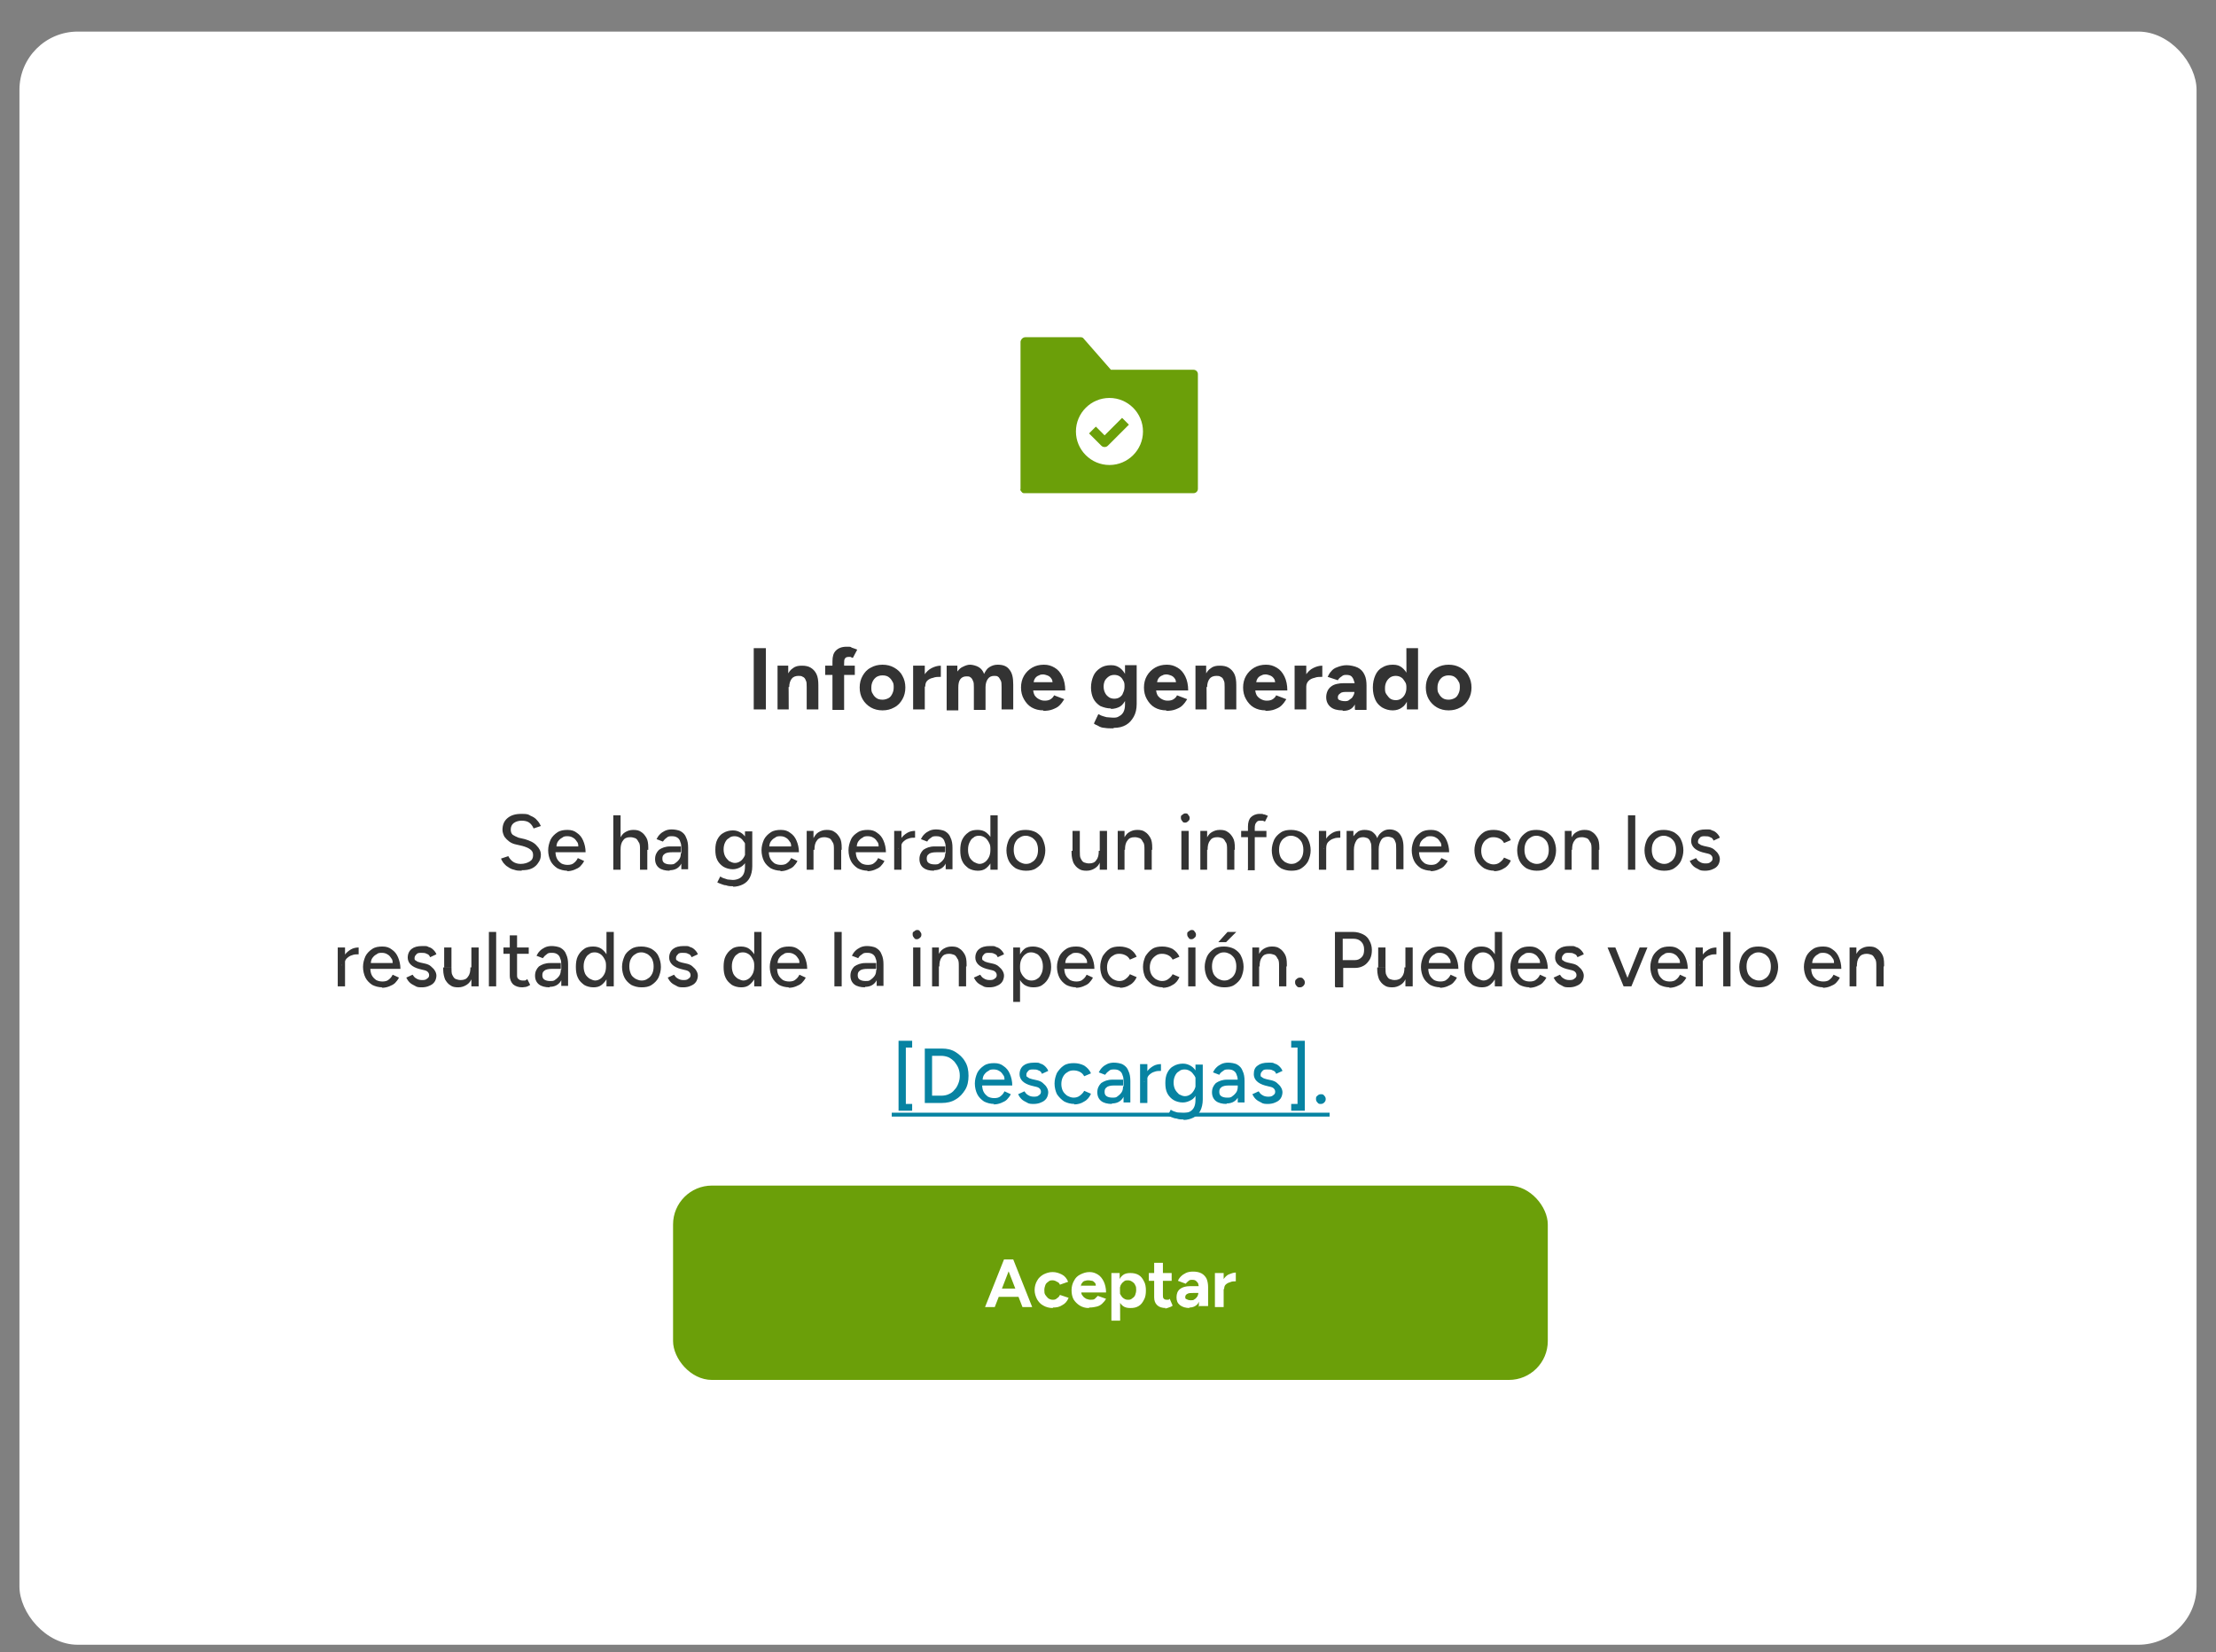 <svg xmlns="http://www.w3.org/2000/svg" id="Capa_1" viewBox="0 0 456 340"><rect x="0" y="0" width="456" height="340" fill="#808080" stroke="none"/><defs><style>      .st0 {        fill: #fff;      }      .st1 {        fill: #333;      }      .st2 {        fill: #6b9f09;      }      .st3 {        fill: #0783a2;      }    </style></defs><rect class="st0" x="4" y="6.5" width="448" height="332" rx="12" ry="12"></rect><path class="st2" d="M245.7,101.5h-34.9c-.2,0-.4,0-.6-.3-.2-.2-.3-.4-.2-.6v-30.3c.1-.5.5-.9,1-.9h11.4c.2,0,.5.1.6.3l5.6,6.4h17c.5,0,.9.4.9.9v23.6c0,.5-.4.9-.9.9ZM211.7,99.8h33.1v-21.9h-16.6c-.2,0-.5-.1-.6-.3l-5.6-6.4h-10.1v28.6Z"></path><path class="st2" d="M227.4,89.7l-1.9-1.9-1.4,1.4,2.5,2.5c.2.2.4.3.7.3s.5-.1.7-.3l4.3-4.3-1.4-1.4-3.6,3.6Z"></path><path class="st2" d="M228.3,77.1l-5.9-6.7h-11.4v30.3c-.1,0,34.7,0,34.7,0v-23.6h-17.4ZM228.3,95.7c-3.8,0-6.9-3.1-6.9-6.9s3.1-6.9,6.9-6.9,6.9,3.1,6.9,6.9-3.1,6.9-6.9,6.9Z"></path><path class="st1" d="M155.1,146v-12.6h2.5v12.6h-2.5ZM160,146v-9h2.2v1.7c.1,0,.1,7.3.1,7.3h-2.4ZM166,146v-4.6h2.4v4.6h-2.4ZM166,141.4c0-.6,0-1.1-.2-1.4-.1-.3-.3-.6-.6-.7-.3-.2-.5-.2-.9-.2-.6,0-1.1.2-1.4.6-.3.4-.5,1-.5,1.7h-.8c0-1,.1-1.8.4-2.4.3-.7.7-1.2,1.2-1.5.5-.4,1.1-.5,1.8-.5s1.3.1,1.8.4c.5.3.9.7,1.2,1.3.3.6.4,1.4.4,2.3v.5h-2.4ZM171.3,146v-9.9c0-1,.2-1.7.7-2.2.5-.5,1.2-.8,2.2-.8s.7,0,1.1.2c.4.1.8.3,1.1.4l-.9,1.7c-.2,0-.4-.2-.5-.2-.2,0-.3,0-.4,0-.3,0-.6.1-.7.3-.2.2-.2.6-.2,1.1v9.5h-2.4ZM169.8,138.9v-1.9h6.1v1.9h-6.1ZM181.6,146.2c-.9,0-1.7-.2-2.4-.6-.7-.4-1.3-1-1.7-1.7-.4-.7-.6-1.5-.6-2.4s.2-1.7.6-2.4c.4-.7.9-1.3,1.7-1.7.7-.4,1.5-.6,2.4-.6s1.7.2,2.4.6c.7.4,1.3.9,1.7,1.7.4.7.6,1.5.6,2.4s-.2,1.7-.6,2.4c-.4.7-.9,1.3-1.7,1.7-.7.4-1.5.6-2.4.6ZM181.6,144c.4,0,.8-.1,1.2-.3s.6-.5.8-.9c.2-.4.3-.8.3-1.3s0-.9-.3-1.3c-.2-.4-.5-.7-.8-.9-.3-.2-.7-.3-1.2-.3s-.8.1-1.2.3c-.3.2-.6.5-.8.9-.2.4-.3.8-.3,1.3s0,.9.3,1.3c.2.4.5.7.8.9.3.2.7.3,1.2.3ZM189.6,141.3c0-1,.2-1.8.6-2.4.4-.6.9-1.1,1.5-1.4.6-.3,1.2-.5,1.9-.5v2.3c-.6,0-1.1,0-1.6.2-.5.1-.9.3-1.2.6s-.4.7-.4,1.2h-.7ZM187.9,146v-9h2.4v9h-2.4ZM194.8,146v-9h2.2v1.2c.4-.5.7-.8,1.2-1,.4-.2.9-.4,1.4-.4s1.3.2,1.8.5c.5.3.9.8,1.1,1.4.3-.6.6-1.1,1.1-1.4.5-.3,1-.5,1.7-.5,1.1,0,1.9.3,2.4,1,.6.7.8,1.7.8,3.1v5.1h-2.4v-4.6c0-.6,0-1.1-.2-1.4s-.3-.6-.5-.7c-.2-.2-.5-.2-.8-.2-.6,0-1,.2-1.3.6-.3.4-.5,1-.5,1.7v4.7h-2.4v-4.6c0-.6,0-1.1-.2-1.4-.1-.3-.3-.6-.5-.7-.2-.2-.5-.2-.8-.2-.6,0-1,.2-1.3.6-.3.4-.4,1-.4,1.7v4.7h-2.4ZM214.7,146.2c-.9,0-1.7-.2-2.4-.6-.7-.4-1.2-1-1.6-1.7-.4-.7-.6-1.5-.6-2.4s.2-1.7.6-2.4c.4-.7,1-1.3,1.7-1.7.7-.4,1.5-.6,2.4-.6s1.5.2,2.2.6c.7.4,1.2,1,1.6,1.8.4.8.6,1.8.6,2.9h-6.8l.2-.2c0,.4.1.8.3,1.2.2.3.5.6.9.8.4.2.7.3,1.2.3s.9-.1,1.2-.3c.3-.2.6-.5.7-.8l2.1.8c-.3.5-.6.9-1,1.3-.4.4-.9.6-1.4.8s-1.2.3-1.9.3ZM212.7,140.6l-.2-.2h4.3l-.2.2c0-.4-.1-.8-.3-1-.2-.3-.5-.5-.8-.6-.3-.1-.6-.2-.8-.2s-.6,0-.9.2c-.3.1-.6.3-.8.6-.2.3-.3.6-.3,1ZM229.1,149.9c-.7,0-1.3,0-1.8-.1-.5,0-1-.2-1.3-.4-.4-.2-.7-.3-.9-.5l.9-1.9c.2,0,.4.2.7.3.3.1.6.2,1,.3.4,0,.8.1,1.3.1s.9,0,1.3-.3c.4-.2.7-.5.9-.9.2-.4.3-.9.3-1.5v-8.1h2.4v8c0,1-.2,1.9-.6,2.6-.4.7-.9,1.3-1.6,1.7-.7.4-1.5.6-2.5.6ZM228.6,145.8c-.8,0-1.5-.2-2.2-.5-.6-.4-1.1-.9-1.4-1.5s-.5-1.4-.5-2.3.2-1.7.5-2.4c.3-.7.8-1.2,1.4-1.6.6-.4,1.3-.6,2.2-.6s1.3.2,1.9.6c.5.4.9.9,1.2,1.6.3.7.4,1.5.4,2.5s-.1,1.6-.4,2.3c-.3.6-.7,1.2-1.2,1.5-.5.3-1.2.5-1.9.5ZM229.3,143.8c.4,0,.8-.1,1.1-.3.3-.2.6-.5.7-.9.2-.4.3-.8.3-1.3s0-.9-.3-1.3c-.2-.4-.4-.6-.7-.8-.3-.2-.7-.3-1.1-.3s-.8.1-1.1.3c-.3.2-.6.5-.8.8-.2.4-.3.8-.3,1.3,0,.5.1.9.3,1.3.2.4.4.6.8.9.3.2.7.3,1.1.3ZM240,146.2c-.9,0-1.7-.2-2.4-.6-.7-.4-1.2-1-1.6-1.7-.4-.7-.6-1.5-.6-2.4s.2-1.7.6-2.4c.4-.7,1-1.3,1.7-1.7.7-.4,1.5-.6,2.4-.6s1.5.2,2.2.6c.7.4,1.2,1,1.6,1.8.4.8.6,1.8.6,2.9h-6.8l.2-.2c0,.4.1.8.3,1.2.2.3.5.6.9.8.4.2.7.3,1.2.3s.9-.1,1.2-.3c.3-.2.6-.5.7-.8l2.1.8c-.3.5-.6.9-1,1.3-.4.4-.9.6-1.4.8s-1.2.3-1.9.3ZM238.1,140.6l-.2-.2h4.3l-.2.2c0-.4-.1-.8-.3-1-.2-.3-.5-.5-.8-.6-.3-.1-.6-.2-.8-.2s-.6,0-.9.2c-.3.1-.6.3-.8.6-.2.3-.3.6-.3,1ZM246,146v-9h2.2v1.7c.1,0,.1,7.3.1,7.3h-2.4ZM252,146v-4.6h2.4v4.6h-2.4ZM252,141.4c0-.6,0-1.1-.2-1.4-.1-.3-.3-.6-.6-.7-.3-.2-.5-.2-.9-.2-.6,0-1.1.2-1.4.6-.3.4-.5,1-.5,1.7h-.8c0-1,.1-1.8.4-2.4.3-.7.7-1.2,1.2-1.5.5-.4,1.1-.5,1.8-.5s1.3.1,1.8.4c.5.3.9.7,1.2,1.3.3.6.4,1.4.4,2.3v.5h-2.4ZM260.4,146.2c-.9,0-1.7-.2-2.4-.6-.7-.4-1.2-1-1.6-1.7-.4-.7-.6-1.5-.6-2.4s.2-1.7.6-2.4c.4-.7,1-1.3,1.7-1.7.7-.4,1.5-.6,2.4-.6s1.5.2,2.2.6c.7.4,1.2,1,1.6,1.8.4.8.6,1.8.6,2.9h-6.8l.2-.2c0,.4.1.8.3,1.2.2.3.5.6.9.8.4.2.7.3,1.2.3s.9-.1,1.2-.3c.3-.2.6-.5.7-.8l2.1.8c-.3.5-.6.9-1,1.3-.4.4-.9.6-1.4.8s-1.2.3-1.9.3ZM258.5,140.6l-.2-.2h4.3l-.2.2c0-.4-.1-.8-.3-1-.2-.3-.5-.5-.8-.6-.3-.1-.6-.2-.8-.2s-.6,0-.9.2c-.3.1-.6.3-.8.6-.2.3-.3.6-.3,1ZM268.1,141.3c0-1,.2-1.8.6-2.4.4-.6.9-1.1,1.5-1.4.6-.3,1.2-.5,1.9-.5v2.3c-.6,0-1.1,0-1.6.2-.5.1-.9.3-1.2.6s-.5.7-.5,1.2h-.7ZM266.4,146v-9h2.4v9h-2.4ZM278.8,146v-1.8c0,0,0-2.7,0-2.7,0-.5,0-1-.2-1.4-.1-.4-.3-.7-.5-.9-.2-.2-.6-.3-1-.3s-.7,0-1,.3c-.3.2-.6.4-.8.8l-2.1-.7c.2-.4.4-.8.7-1.1.3-.4.7-.7,1.3-.9.5-.2,1.2-.4,1.9-.4s1.7.2,2.3.5c.6.3,1.1.8,1.4,1.5.3.6.4,1.4.4,2.2v5h-2.3ZM276.3,146.2c-1.1,0-1.9-.2-2.5-.7-.6-.5-.9-1.2-.9-2s.3-1.7,1-2.2c.6-.5,1.6-.7,2.7-.7h2.3v1.8h-1.5c-.8,0-1.3,0-1.6.3-.3.2-.5.4-.5.8s.1.5.4.6c.2.1.6.2,1,.2s.7,0,1-.3c.3-.2.6-.4.7-.7.2-.3.3-.6.3-.9h.6c0,1.2-.2,2.2-.7,2.9-.5.7-1.2,1-2.3,1ZM289.5,146v-1.7c-.1,0-.1-10.9-.1-10.9h2.4v12.6h-2.2ZM286.6,146.2c-.8,0-1.5-.2-2.2-.6-.6-.4-1.1-.9-1.4-1.6-.3-.7-.5-1.5-.5-2.5s.2-1.8.5-2.5c.3-.7.8-1.3,1.4-1.6.6-.4,1.3-.6,2.2-.6s1.4.2,1.9.6c.5.4.9.9,1.2,1.6.3.7.4,1.5.4,2.5s-.1,1.8-.4,2.5c-.3.7-.7,1.3-1.2,1.6-.5.4-1.2.6-1.9.6ZM287.2,144.1c.4,0,.8-.1,1.1-.3.3-.2.6-.5.8-.9s.3-.8.3-1.3,0-.9-.3-1.3-.4-.7-.8-.9c-.3-.2-.7-.3-1.1-.3s-.8.1-1.1.3c-.3.2-.6.5-.8.9s-.3.8-.3,1.3,0,.9.3,1.3.5.7.8.9c.3.2.7.3,1.2.3ZM298.1,146.2c-.9,0-1.7-.2-2.4-.6-.7-.4-1.3-1-1.7-1.7-.4-.7-.6-1.5-.6-2.4s.2-1.7.6-2.4c.4-.7.9-1.3,1.7-1.7.7-.4,1.5-.6,2.4-.6s1.7.2,2.4.6c.7.4,1.3.9,1.7,1.7.4.7.6,1.5.6,2.4s-.2,1.7-.6,2.4c-.4.7-.9,1.3-1.7,1.7-.7.4-1.5.6-2.4.6ZM298.1,144c.4,0,.8-.1,1.2-.3s.6-.5.8-.9c.2-.4.3-.8.3-1.3s0-.9-.3-1.3c-.2-.4-.5-.7-.8-.9-.3-.2-.7-.3-1.2-.3s-.8.1-1.2.3c-.3.2-.6.5-.8.9-.2.4-.3.8-.3,1.3s0,.9.3,1.3c.2.4.5.7.8.9.3.2.7.3,1.2.3Z"></path><path class="st1" d="M107.4,179.2c-.6,0-1.1,0-1.6-.2-.5-.1-.9-.3-1.3-.6-.4-.2-.6-.5-.9-.8-.2-.3-.4-.6-.5-.9l1.5-.5c.2.4.5.8.9,1.1.4.3,1,.5,1.6.5.8,0,1.4-.2,1.9-.5.5-.3.7-.7.7-1.3s-.2-.9-.6-1.2c-.4-.3-.9-.5-1.6-.7l-1.3-.3c-.5-.1-1-.3-1.4-.6-.4-.3-.7-.6-1-1-.2-.4-.4-.9-.4-1.4,0-1,.3-1.8,1-2.4.7-.6,1.6-.9,2.9-.9s1.4.1,1.9.4c.5.2,1,.5,1.3.9.4.4.6.8.8,1.2l-1.5.5c-.2-.5-.5-.9-.9-1.2-.4-.3-1-.4-1.6-.4s-1.2.2-1.6.5c-.4.3-.6.8-.6,1.3s.1.8.4,1.1c.3.2.7.4,1.2.6l1.3.3c1,.3,1.9.7,2.4,1.3.6.6.9,1.2.9,1.9s-.2,1.2-.5,1.6c-.3.5-.7.9-1.3,1.2-.6.3-1.3.4-2.2.4ZM116.8,179.2c-.8,0-1.5-.2-2.1-.5-.6-.4-1.1-.9-1.4-1.5-.3-.6-.5-1.4-.5-2.2s.2-1.5.5-2.2c.3-.6.8-1.1,1.4-1.5.6-.4,1.3-.5,2.1-.5s1.4.2,1.9.6c.6.4,1,.9,1.3,1.6.3.7.5,1.5.5,2.4h-6.5l.3-.2c0,.6.1,1.1.3,1.5s.5.7.9,1c.4.2.8.3,1.3.3s1-.1,1.3-.4c.4-.3.6-.6.8-1l1.3.6c-.2.4-.5.8-.8,1.1-.3.3-.7.5-1.2.7-.5.2-1,.3-1.6.3ZM114.5,174.4l-.3-.2h5.1l-.3.2c0-.5,0-.9-.3-1.2-.2-.3-.4-.6-.8-.8-.3-.2-.7-.3-1.1-.3s-.8,0-1.1.3c-.4.2-.6.4-.9.8-.2.3-.3.7-.3,1.2ZM126.2,179v-11.2h1.5v11.2h-1.5ZM131.7,179v-4.1h1.5v4.1h-1.5ZM131.7,174.9c0-.7,0-1.3-.3-1.6-.2-.4-.4-.7-.7-.8-.3-.1-.6-.2-1-.2-.7,0-1.2.2-1.5.7-.4.5-.5,1.1-.5,1.9h-.6c0-.8.1-1.6.4-2.2.3-.6.6-1.1,1.1-1.4.5-.3,1-.5,1.7-.5s1.2.1,1.6.4c.5.3.8.7,1.1,1.2.3.5.4,1.2.4,2.1v.4h-1.5ZM140.2,179v-1.4c0,0,0-2.8,0-2.8,0-.6,0-1.1-.2-1.5-.1-.4-.3-.7-.6-.9-.3-.2-.6-.3-1.1-.3s-.8,0-1.1.3c-.3.2-.5.4-.8.8l-1.3-.5c.2-.4.4-.7.7-1,.3-.3.6-.5,1-.7.4-.2.9-.3,1.4-.3s1.4.1,1.9.4c.5.3.9.7,1.1,1.3.3.6.4,1.3.4,2.1v4.4h-1.4ZM137.8,179.2c-.9,0-1.7-.2-2.2-.6-.5-.4-.8-1-.8-1.8s.3-1.4.8-1.9c.6-.4,1.3-.7,2.3-.7h2.2v1.2h-1.8c-.7,0-1.3.1-1.6.4-.3.2-.4.5-.4.9s.1.7.4.9c.3.2.7.3,1.2.3s.8,0,1.1-.3c.3-.2.6-.5.8-.8.2-.3.3-.7.3-1.2h.5c0,1.1-.2,2-.7,2.6-.5.6-1.2.9-2.1.9ZM150.9,182.4c-.5,0-1,0-1.5-.2-.4,0-.8-.2-1.1-.3-.3-.1-.5-.2-.7-.3l.6-1.2c.1,0,.3.2.6.3.3.1.6.2.9.3.3,0,.7.1,1.1.1s.9-.1,1.3-.3c.4-.2.7-.5.9-.9.2-.4.3-.9.3-1.6v-7.2h1.5v7.2c0,.9-.2,1.7-.5,2.3-.3.6-.8,1.1-1.4,1.4-.6.3-1.3.5-2.1.5ZM150.8,178.9c-.7,0-1.4-.2-1.9-.5-.5-.3-1-.8-1.3-1.4-.3-.6-.4-1.3-.4-2.1s.1-1.5.4-2.1c.3-.6.7-1.1,1.3-1.4.5-.3,1.2-.5,1.9-.5s1.2.2,1.7.5c.5.3.9.8,1.2,1.4.3.6.4,1.3.4,2.1s-.1,1.5-.4,2.1c-.3.6-.7,1.1-1.2,1.4-.5.3-1.1.5-1.7.5ZM151.2,177.6c.4,0,.8-.1,1.2-.4.3-.2.6-.6.8-1,.2-.4.3-.9.3-1.4s0-1-.3-1.4-.5-.7-.8-.9c-.3-.2-.7-.4-1.2-.4s-.9.1-1.2.4c-.4.2-.6.5-.8.9-.2.4-.3.9-.3,1.4s.1,1,.3,1.4c.2.4.5.7.8,1,.4.2.8.4,1.2.4ZM160.7,179.2c-.8,0-1.5-.2-2.1-.5-.6-.4-1.1-.9-1.4-1.5-.3-.6-.5-1.4-.5-2.2s.2-1.5.5-2.2c.3-.6.8-1.1,1.4-1.5.6-.4,1.3-.5,2.1-.5s1.4.2,1.9.6c.6.4,1,.9,1.3,1.6.3.7.5,1.5.5,2.4h-6.5l.3-.2c0,.6.1,1.1.3,1.5.2.4.5.7.9,1,.4.2.8.3,1.3.3s1-.1,1.3-.4c.4-.3.6-.6.8-1l1.3.6c-.2.4-.5.8-.8,1.1-.3.3-.7.5-1.2.7-.5.2-1,.3-1.6.3ZM158.3,174.4l-.3-.2h5.1l-.3.2c0-.5,0-.9-.3-1.2-.2-.3-.4-.6-.8-.8-.3-.2-.7-.3-1.1-.3s-.8,0-1.1.3c-.4.2-.6.4-.9.8-.2.3-.3.7-.3,1.2ZM166,179v-8h1.4v1.5c0,0,0,6.5,0,6.5h-1.5ZM171.6,179v-4.1h1.5v4.1h-1.5ZM171.6,174.9c0-.7,0-1.3-.3-1.6-.2-.4-.4-.7-.7-.8-.3-.1-.6-.2-1-.2-.6,0-1.2.2-1.5.7-.4.5-.5,1.1-.5,1.9h-.7c0-.8.1-1.6.4-2.2.3-.6.6-1.1,1.1-1.4.5-.3,1-.5,1.7-.5s1.2.1,1.6.4c.5.3.8.7,1.1,1.2.3.5.4,1.2.4,2.1v.4h-1.5ZM178.6,179.2c-.8,0-1.5-.2-2.1-.5-.6-.4-1.1-.9-1.4-1.5s-.5-1.4-.5-2.2.2-1.5.5-2.2.8-1.1,1.4-1.5c.6-.4,1.3-.5,2.1-.5s1.4.2,1.9.6c.6.4,1,.9,1.3,1.6.3.7.5,1.5.5,2.4h-6.5l.3-.2c0,.6.1,1.1.3,1.5s.5.7.9,1c.4.2.8.3,1.3.3s1-.1,1.3-.4c.4-.3.6-.6.8-1l1.3.6c-.2.4-.5.8-.8,1.1-.3.3-.7.5-1.2.7-.5.2-1,.3-1.6.3ZM176.3,174.4l-.3-.2h5.1l-.3.2c0-.5,0-.9-.3-1.2-.2-.3-.4-.6-.8-.8-.3-.2-.7-.3-1.1-.3s-.8,0-1.1.3c-.4.2-.6.4-.9.8-.2.3-.3.7-.3,1.2ZM184.9,174.7c0-.9.2-1.6.5-2.1.3-.5.8-.9,1.3-1.2.5-.3,1.1-.4,1.6-.4v1.4c-.5,0-.9,0-1.4.2-.4.1-.8.4-1.1.7-.3.3-.4.8-.4,1.3h-.6ZM184,179v-8h1.5v8h-1.5ZM194.6,179v-1.4c0,0,0-2.8,0-2.8,0-.6,0-1.1-.2-1.5-.1-.4-.3-.7-.6-.9-.3-.2-.6-.3-1.1-.3s-.8,0-1.1.3c-.3.2-.6.4-.8.8l-1.3-.5c.2-.4.4-.7.7-1,.3-.3.6-.5,1-.7.4-.2.9-.3,1.4-.3s1.4.1,1.9.4c.5.3.9.7,1.1,1.3.3.6.4,1.3.4,2.1v4.4h-1.4ZM192.2,179.2c-1,0-1.7-.2-2.2-.6-.5-.4-.8-1-.8-1.8s.3-1.4.8-1.9c.6-.4,1.3-.7,2.3-.7h2.2v1.2h-1.8c-.7,0-1.3.1-1.6.4-.3.2-.4.5-.4.9s.1.7.4.9c.3.2.7.3,1.2.3s.8,0,1.1-.3c.3-.2.6-.5.8-.8.2-.3.3-.7.3-1.2h.5c0,1.1-.2,2-.7,2.6-.5.6-1.2.9-2.1.9ZM203.8,179v-1.5c0,0,0-9.7,0-9.7h1.5v11.2h-1.4ZM201.2,179.2c-.7,0-1.4-.2-1.9-.5-.5-.4-1-.8-1.3-1.5-.3-.6-.4-1.4-.4-2.2s.1-1.6.4-2.2c.3-.6.7-1.1,1.3-1.5.5-.4,1.2-.5,1.9-.5s1.3.2,1.7.5c.5.4.9.8,1.2,1.5.3.6.4,1.3.4,2.2s-.1,1.6-.4,2.2c-.3.6-.7,1.1-1.2,1.5-.5.4-1.1.5-1.7.5ZM201.5,177.8c.4,0,.8-.1,1.2-.4.3-.2.6-.6.8-1,.2-.4.3-.9.3-1.5s0-1-.3-1.5c-.2-.4-.5-.8-.8-1-.3-.2-.7-.4-1.2-.4s-.9.1-1.2.4c-.4.2-.6.6-.8,1-.2.4-.3.9-.3,1.5s.1,1,.3,1.5c.2.4.5.7.9,1,.4.2.8.4,1.2.4ZM211.1,179.2c-.8,0-1.5-.2-2.1-.5-.6-.4-1.1-.9-1.4-1.5-.3-.6-.5-1.4-.5-2.2s.2-1.5.5-2.2c.3-.6.8-1.1,1.4-1.5.6-.4,1.3-.5,2.1-.5s1.5.2,2.1.5c.6.4,1.1.8,1.4,1.5s.5,1.4.5,2.2-.2,1.5-.5,2.2-.8,1.1-1.4,1.5c-.6.4-1.3.5-2.1.5ZM211.1,177.8c.5,0,.9-.1,1.3-.4.4-.2.7-.6.9-1,.2-.4.3-.9.3-1.5s-.1-1-.3-1.5c-.2-.4-.5-.7-.9-1-.4-.2-.8-.4-1.3-.4s-.9.1-1.3.4c-.4.2-.7.6-.9,1s-.3.9-.3,1.5.1,1,.3,1.5.5.7.9,1c.4.2.8.4,1.3.4ZM226.3,179v-1.5c0,0,0-6.5,0-6.5h1.5v8h-1.4ZM220.7,175.1v-4.1h1.5v4.1h-1.5ZM222.2,175.1c0,.7,0,1.3.2,1.6.2.4.4.7.7.8.3.1.6.2,1,.2.7,0,1.2-.2,1.5-.7.4-.5.5-1.1.5-1.9h.7c0,.8-.1,1.6-.4,2.2-.2.6-.6,1.1-1.1,1.4-.5.3-1,.5-1.7.5s-1.2-.1-1.6-.4c-.5-.3-.8-.7-1.1-1.2-.2-.5-.4-1.2-.4-2.1v-.4h1.5ZM230,179v-8h1.4v1.5c0,0,0,6.5,0,6.5h-1.5ZM235.5,179v-4.1h1.5v4.1h-1.5ZM235.5,174.9c0-.7,0-1.3-.3-1.6-.2-.4-.4-.7-.7-.8-.3-.1-.6-.2-1-.2-.7,0-1.2.2-1.5.7-.4.5-.5,1.1-.5,1.9h-.7c0-.8.1-1.6.4-2.2.3-.6.6-1.1,1.1-1.4.5-.3,1-.5,1.7-.5s1.2.1,1.6.4c.5.3.8.7,1.1,1.2.3.5.4,1.2.4,2.1v.4h-1.5ZM243.1,179v-8h1.5v8h-1.5ZM243.9,169.3c-.2,0-.5,0-.6-.3-.2-.2-.3-.4-.3-.7s0-.5.3-.6c.2-.2.4-.3.6-.3s.5,0,.6.3c.2.2.3.4.3.6s0,.5-.3.7c-.2.2-.4.3-.6.3ZM247,179v-8h1.4v1.5c0,0,0,6.5,0,6.5h-1.5ZM252.5,179v-4.1h1.5v4.1h-1.5ZM252.5,174.9c0-.7,0-1.3-.3-1.6-.2-.4-.4-.7-.7-.8-.3-.1-.6-.2-1-.2-.7,0-1.2.2-1.5.7-.4.5-.5,1.1-.5,1.9h-.7c0-.8.1-1.6.4-2.2.3-.6.6-1.1,1.1-1.4.5-.3,1-.5,1.7-.5s1.2.1,1.6.4c.5.3.8.7,1.1,1.2.3.5.4,1.2.4,2.1v.4h-1.5ZM256.8,179v-8.9c0-.8.2-1.5.6-1.9.4-.4,1-.7,1.8-.7s.5,0,.8.1c.3,0,.6.2.9.3l-.6,1.2c-.2-.1-.4-.2-.6-.2-.2,0-.3,0-.4,0-.4,0-.6.1-.8.4-.2.2-.3.6-.3,1.1v8.7h-1.5ZM255.4,172.3v-1.3h5.2v1.3h-5.2ZM265.7,179.2c-.8,0-1.5-.2-2.1-.5-.6-.4-1.1-.9-1.4-1.5-.3-.6-.5-1.4-.5-2.2s.2-1.5.5-2.2c.3-.6.8-1.1,1.4-1.5.6-.4,1.3-.5,2.1-.5s1.5.2,2.1.5c.6.4,1.1.8,1.4,1.5.3.6.5,1.4.5,2.2s-.2,1.5-.5,2.2c-.3.6-.8,1.1-1.4,1.5-.6.4-1.3.5-2.1.5ZM265.7,177.8c.5,0,.9-.1,1.3-.4.4-.2.7-.6.9-1,.2-.4.3-.9.3-1.5s-.1-1-.3-1.5c-.2-.4-.5-.7-.9-1-.4-.2-.8-.4-1.3-.4s-.9.1-1.3.4c-.4.2-.7.6-.9,1-.2.4-.3.9-.3,1.5s.1,1,.3,1.5c.2.4.5.7.9,1,.4.2.8.4,1.3.4ZM272.4,174.7c0-.9.2-1.6.5-2.1s.8-.9,1.3-1.2,1.1-.4,1.6-.4v1.4c-.5,0-.9,0-1.4.2-.4.1-.8.4-1.1.7-.3.3-.4.8-.4,1.3h-.6ZM271.4,179v-8h1.5v8h-1.5ZM277.1,179v-8h1.4v1.1c.3-.4.6-.7,1-1,.4-.2.8-.3,1.3-.3s1.2.1,1.6.4c.4.3.8.7,1,1.3.2-.6.6-1,1-1.3.4-.3.9-.5,1.5-.5.9,0,1.6.3,2.1.9.5.6.8,1.5.8,2.7v4.6h-1.5v-4.1c0-.7,0-1.3-.2-1.6-.1-.4-.4-.7-.6-.8-.3-.1-.6-.2-.9-.2-.6,0-1.1.2-1.4.7-.3.5-.5,1.1-.5,1.9v4.2h-1.5v-4.1c0-.7,0-1.3-.2-1.6-.1-.4-.4-.7-.6-.8-.3-.1-.6-.2-.9-.2-.6,0-1.1.2-1.4.7-.3.5-.5,1.1-.5,1.9v4.2h-1.5ZM294.5,179.2c-.8,0-1.5-.2-2.1-.5-.6-.4-1.1-.9-1.4-1.5-.3-.6-.5-1.4-.5-2.2s.2-1.5.5-2.2c.3-.6.8-1.1,1.4-1.5.6-.4,1.3-.5,2.1-.5s1.4.2,1.9.6c.6.4,1,.9,1.3,1.6.3.7.5,1.5.5,2.4h-6.5l.3-.2c0,.6.1,1.1.3,1.5s.5.7.9,1c.4.2.8.3,1.3.3s1-.1,1.3-.4c.4-.3.6-.6.8-1l1.3.6c-.2.4-.5.8-.8,1.1-.3.3-.7.5-1.2.7-.5.2-1,.3-1.6.3ZM292.1,174.4l-.3-.2h5.1l-.3.2c0-.5,0-.9-.3-1.2-.2-.3-.4-.6-.8-.8-.3-.2-.7-.3-1.1-.3s-.8,0-1.1.3c-.4.2-.6.4-.9.8-.2.3-.3.7-.3,1.2ZM307.5,179.2c-.8,0-1.5-.2-2.1-.5-.6-.4-1.1-.9-1.5-1.5-.3-.6-.5-1.4-.5-2.2s.2-1.5.5-2.2c.4-.6.8-1.1,1.4-1.5.6-.4,1.3-.5,2.1-.5s1.5.2,2.1.5c.6.4,1.1.9,1.4,1.6l-1.4.6c-.2-.4-.5-.7-.9-.9-.4-.2-.8-.3-1.3-.3s-.9.1-1.3.4c-.4.2-.7.6-.9,1-.2.4-.3.9-.3,1.4s.1,1,.3,1.4c.2.4.5.7.9,1,.4.2.8.4,1.3.4s.9-.1,1.3-.4c.4-.3.7-.6.9-1l1.4.6c-.3.7-.8,1.3-1.4,1.6-.6.4-1.3.6-2.1.6ZM316.2,179.2c-.8,0-1.5-.2-2.1-.5-.6-.4-1.1-.9-1.4-1.5-.3-.6-.5-1.4-.5-2.2s.2-1.5.5-2.2c.3-.6.8-1.1,1.4-1.5.6-.4,1.3-.5,2.1-.5s1.5.2,2.1.5c.6.4,1.1.8,1.4,1.5.3.6.5,1.4.5,2.2s-.2,1.5-.5,2.2c-.3.6-.8,1.1-1.4,1.5-.6.4-1.3.5-2.1.5ZM316.2,177.8c.5,0,.9-.1,1.3-.4.4-.2.7-.6.9-1,.2-.4.3-.9.3-1.5s-.1-1-.3-1.5c-.2-.4-.5-.7-.9-1-.4-.2-.8-.4-1.3-.4s-.9.1-1.3.4c-.4.2-.7.6-.9,1-.2.4-.3.9-.3,1.5s.1,1,.3,1.5c.2.4.5.7.9,1,.4.2.8.4,1.3.4ZM322,179v-8h1.4v1.5c0,0,0,6.5,0,6.5h-1.5ZM327.5,179v-4.1h1.5v4.1h-1.5ZM327.5,174.9c0-.7,0-1.3-.3-1.6-.2-.4-.4-.7-.7-.8-.3-.1-.6-.2-1-.2-.7,0-1.2.2-1.5.7-.4.5-.5,1.1-.5,1.9h-.7c0-.8.1-1.6.4-2.2.3-.6.6-1.1,1.1-1.4.5-.3,1-.5,1.7-.5s1.2.1,1.6.4c.5.3.8.7,1.1,1.2.3.5.4,1.2.4,2.1v.4h-1.5ZM335,179v-11.2h1.5v11.2h-1.5ZM342.4,179.2c-.8,0-1.5-.2-2.1-.5-.6-.4-1.1-.9-1.4-1.5-.3-.6-.5-1.4-.5-2.2s.2-1.5.5-2.2c.3-.6.8-1.1,1.4-1.5.6-.4,1.3-.5,2.1-.5s1.5.2,2.1.5c.6.4,1.1.8,1.4,1.5.3.6.5,1.4.5,2.2s-.2,1.5-.5,2.2c-.3.6-.8,1.1-1.4,1.5-.6.4-1.3.5-2.1.5ZM342.4,177.8c.5,0,.9-.1,1.3-.4.4-.2.7-.6.9-1,.2-.4.3-.9.3-1.5s-.1-1-.3-1.5c-.2-.4-.5-.7-.9-1-.4-.2-.8-.4-1.3-.4s-.9.1-1.3.4c-.4.2-.7.6-.9,1-.2.4-.3.9-.3,1.5s.1,1,.3,1.5c.2.4.5.7.9,1,.4.2.8.4,1.3.4ZM351,179.2c-.6,0-1.1,0-1.5-.3-.4-.2-.8-.4-1.1-.7-.3-.3-.5-.6-.7-1l1.3-.6c.2.3.4.6.8.8.3.2.7.3,1.1.3s.8,0,1.1-.3c.3-.2.4-.4.4-.7s-.1-.5-.3-.7c-.2-.2-.5-.3-1-.4l-.8-.2c-.7-.2-1.3-.5-1.7-.9-.4-.4-.6-.9-.6-1.4,0-.8.3-1.4.8-1.8s1.2-.6,2.2-.6.9,0,1.3.2c.4.1.7.3,1,.6.3.3.5.6.6.9l-1.3.6c-.1-.3-.3-.6-.7-.7-.3-.2-.7-.2-1.1-.2s-.8,0-1,.3c-.2.2-.4.4-.4.8s.1.4.3.5c.2.2.5.3.9.4l.9.2c.5.1,1,.3,1.3.6.3.3.6.5.8.9.2.3.3.7.3,1s-.1.9-.4,1.3c-.3.4-.6.6-1.1.8-.4.2-1,.3-1.5.3ZM70.4,198.7c0-.9.2-1.6.5-2.1.3-.5.8-.9,1.3-1.2.5-.3,1.1-.4,1.6-.4v1.4c-.5,0-.9,0-1.4.2-.4.1-.8.4-1.1.7-.3.3-.4.8-.4,1.3h-.6ZM69.5,203v-8h1.5v8h-1.5ZM78.7,203.2c-.8,0-1.5-.2-2.1-.5-.6-.4-1.1-.9-1.4-1.5-.3-.6-.5-1.4-.5-2.2s.2-1.5.5-2.2c.3-.6.8-1.1,1.4-1.5.6-.4,1.3-.5,2.1-.5s1.4.2,1.9.6c.6.4,1,.9,1.3,1.6.3.7.5,1.5.5,2.4h-6.5l.3-.2c0,.6.1,1.1.3,1.5s.5.7.9,1c.4.2.8.3,1.3.3s1-.1,1.3-.4c.4-.3.6-.6.8-1l1.3.6c-.2.4-.5.8-.8,1.1-.3.3-.7.5-1.2.7-.5.2-1,.3-1.6.3ZM76.3,198.4l-.3-.2h5.1l-.3.2c0-.5,0-.9-.3-1.2-.2-.3-.4-.6-.8-.8-.3-.2-.7-.3-1.1-.3s-.8,0-1.1.3c-.4.2-.6.4-.9.8-.2.3-.3.7-.3,1.2ZM86.9,203.2c-.6,0-1.1,0-1.5-.3-.4-.2-.8-.4-1.1-.7-.3-.3-.5-.6-.7-1l1.3-.6c.2.3.4.6.8.8.3.2.7.3,1.1.3s.8,0,1.1-.3c.3-.2.4-.4.4-.7s-.1-.5-.3-.7c-.2-.2-.5-.3-1-.4l-.8-.2c-.7-.2-1.3-.5-1.7-.9-.4-.4-.6-.9-.6-1.4,0-.8.3-1.4.8-1.8.5-.4,1.2-.6,2.2-.6s.9,0,1.3.2c.4.1.7.3,1,.6.3.3.5.6.6.9l-1.3.6c-.1-.3-.3-.6-.7-.7-.3-.2-.7-.2-1.1-.2s-.8,0-1,.3c-.2.2-.4.4-.4.8s.1.4.3.5c.2.2.5.3.9.4l.9.2c.5.1,1,.3,1.3.6.3.3.6.5.8.9.2.3.3.7.3,1s-.1.9-.4,1.3c-.3.4-.6.6-1.1.8-.4.2-1,.3-1.5.3ZM97,203v-1.5c0,0,0-6.5,0-6.5h1.5v8h-1.4ZM91.4,199.1v-4.1h1.5v4.1h-1.5ZM92.9,199.1c0,.7,0,1.3.2,1.6.2.4.4.7.7.8.3.1.6.2,1,.2.7,0,1.2-.2,1.5-.7.4-.5.5-1.1.5-1.9h.7c0,.8-.1,1.6-.4,2.2-.2.6-.6,1.1-1.1,1.4-.5.3-1,.5-1.7.5s-1.2-.1-1.6-.4c-.5-.3-.8-.7-1.1-1.2-.2-.5-.4-1.2-.4-2.1v-.4h1.5ZM100.6,203v-11.2h1.5v11.2h-1.5ZM107.5,203.2c-.8,0-1.4-.2-1.9-.6-.4-.4-.7-1-.7-1.8v-8.3h1.5v8.1c0,.4,0,.7.3.9.2.2.5.3.9.3s.2,0,.4,0c.1,0,.3-.1.5-.3l.6,1.2c-.3.2-.5.3-.8.4-.2,0-.5.1-.8.1ZM103.6,196.3v-1.3h5.2v1.3h-5.2ZM115.5,203v-1.4c0,0,0-2.8,0-2.8,0-.6,0-1.1-.2-1.5-.1-.4-.3-.7-.6-.9-.3-.2-.6-.3-1.1-.3s-.8,0-1.1.3c-.3.2-.5.4-.8.8l-1.3-.5c.2-.4.4-.7.7-1,.3-.3.6-.5,1-.7.4-.2.9-.3,1.4-.3s1.4.1,1.9.4c.5.3.9.7,1.1,1.3.3.6.4,1.3.4,2.1v4.4h-1.4ZM113.1,203.2c-.9,0-1.7-.2-2.2-.6-.5-.4-.8-1-.8-1.8s.3-1.4.8-1.9c.6-.4,1.3-.7,2.3-.7h2.2v1.2h-1.8c-.7,0-1.3.1-1.6.4-.3.2-.4.5-.4.9s.1.7.4.9c.3.2.7.3,1.2.3s.8,0,1.1-.3c.3-.2.6-.5.8-.8.2-.3.3-.7.3-1.2h.5c0,1.1-.2,2-.7,2.6-.5.6-1.2.9-2.1.9ZM124.8,203v-1.5c0,0,0-9.7,0-9.7h1.5v11.2h-1.4ZM122.1,203.2c-.7,0-1.4-.2-1.9-.5-.5-.4-1-.8-1.3-1.5-.3-.6-.4-1.4-.4-2.2s.1-1.6.4-2.2c.3-.6.7-1.1,1.3-1.5.5-.4,1.2-.5,1.9-.5s1.3.2,1.7.5c.5.4.9.8,1.2,1.5.3.6.4,1.3.4,2.2s-.1,1.6-.4,2.2c-.3.6-.7,1.1-1.2,1.5-.5.4-1.1.5-1.7.5ZM122.4,201.8c.4,0,.8-.1,1.2-.4.3-.2.6-.6.8-1,.2-.4.3-.9.3-1.5s0-1-.3-1.5c-.2-.4-.5-.8-.8-1-.3-.2-.7-.4-1.2-.4s-.9.1-1.2.4c-.4.2-.6.6-.8,1-.2.4-.3.9-.3,1.5s.1,1,.3,1.5c.2.4.5.7.9,1,.4.2.8.4,1.2.4ZM132,203.2c-.8,0-1.5-.2-2.1-.5-.6-.4-1.1-.9-1.4-1.5-.3-.6-.5-1.4-.5-2.2s.2-1.5.5-2.2.8-1.1,1.4-1.5c.6-.4,1.3-.5,2.1-.5s1.5.2,2.1.5c.6.4,1.1.8,1.4,1.5.3.6.5,1.4.5,2.2s-.2,1.5-.5,2.2c-.3.6-.8,1.1-1.4,1.5-.6.4-1.3.5-2.1.5ZM132,201.8c.5,0,.9-.1,1.3-.4.4-.2.7-.6.9-1,.2-.4.3-.9.3-1.5s-.1-1-.3-1.5c-.2-.4-.5-.7-.9-1-.4-.2-.8-.4-1.3-.4s-.9.1-1.3.4c-.4.2-.7.6-.9,1s-.3.9-.3,1.5.1,1,.3,1.5.5.7.9,1c.4.2.8.4,1.3.4ZM140.7,203.2c-.6,0-1.1,0-1.5-.3-.4-.2-.8-.4-1.1-.7-.3-.3-.5-.6-.7-1l1.3-.6c.2.3.4.6.8.8.3.2.7.3,1.1.3s.8,0,1.1-.3c.3-.2.4-.4.4-.7s-.1-.5-.3-.7c-.2-.2-.5-.3-1-.4l-.8-.2c-.7-.2-1.3-.5-1.7-.9-.4-.4-.6-.9-.6-1.4,0-.8.3-1.4.8-1.8.5-.4,1.2-.6,2.2-.6s.9,0,1.3.2c.4.1.7.3,1,.6.3.3.5.6.6.9l-1.3.6c-.1-.3-.3-.6-.7-.7-.3-.2-.7-.2-1.1-.2s-.8,0-1,.3c-.2.2-.4.4-.4.8s.1.4.3.5c.2.2.5.3.9.4l.9.2c.5.1,1,.3,1.3.6.3.3.6.5.8.9.2.3.3.7.3,1s-.1.9-.4,1.3c-.3.4-.6.6-1.1.8-.4.2-1,.3-1.5.3ZM155.2,203v-1.5c0,0,0-9.7,0-9.7h1.5v11.2h-1.4ZM152.5,203.2c-.7,0-1.4-.2-1.9-.5-.5-.4-1-.8-1.3-1.5-.3-.6-.4-1.4-.4-2.2s.1-1.6.4-2.2c.3-.6.7-1.1,1.3-1.5.5-.4,1.2-.5,1.9-.5s1.3.2,1.7.5c.5.4.9.8,1.2,1.5.3.6.4,1.3.4,2.2s-.1,1.6-.4,2.2c-.3.6-.7,1.1-1.2,1.5-.5.4-1.1.5-1.7.5ZM152.9,201.8c.4,0,.8-.1,1.2-.4.3-.2.6-.6.8-1,.2-.4.3-.9.3-1.5s0-1-.3-1.5c-.2-.4-.5-.8-.8-1-.3-.2-.7-.4-1.2-.4s-.9.1-1.2.4c-.4.2-.6.6-.8,1-.2.4-.3.9-.3,1.5s.1,1,.3,1.5c.2.4.5.7.9,1,.4.2.8.4,1.2.4ZM162.4,203.2c-.8,0-1.5-.2-2.1-.5-.6-.4-1.1-.9-1.4-1.5-.3-.6-.5-1.4-.5-2.2s.2-1.5.5-2.2c.3-.6.8-1.1,1.4-1.5.6-.4,1.3-.5,2.1-.5s1.4.2,1.9.6c.6.4,1,.9,1.3,1.6.3.7.5,1.5.5,2.4h-6.5l.3-.2c0,.6.1,1.1.3,1.5.2.4.5.7.9,1,.4.2.8.3,1.3.3s1-.1,1.3-.4c.4-.3.6-.6.8-1l1.3.6c-.2.4-.5.8-.8,1.1-.3.3-.7.5-1.2.7-.5.2-1,.3-1.6.3ZM160,198.4l-.3-.2h5.1l-.3.2c0-.5,0-.9-.3-1.2-.2-.3-.4-.6-.8-.8-.3-.2-.7-.3-1.1-.3s-.8,0-1.1.3c-.4.2-.6.4-.9.8-.2.3-.3.7-.3,1.2ZM171.7,203v-11.2h1.5v11.2h-1.5ZM180.4,203v-1.4c0,0,0-2.8,0-2.8,0-.6,0-1.1-.2-1.5-.1-.4-.3-.7-.6-.9-.3-.2-.6-.3-1.1-.3s-.8,0-1.1.3c-.3.2-.6.4-.8.8l-1.3-.5c.2-.4.4-.7.7-1,.3-.3.6-.5,1-.7.4-.2.9-.3,1.4-.3s1.4.1,1.9.4c.5.3.9.7,1.1,1.3.3.6.4,1.3.4,2.1v4.4h-1.4ZM178,203.2c-.9,0-1.7-.2-2.2-.6-.5-.4-.8-1-.8-1.8s.3-1.4.8-1.9c.6-.4,1.3-.7,2.3-.7h2.2v1.2h-1.8c-.7,0-1.3.1-1.6.4-.3.2-.4.5-.4.9s.1.7.4.9c.3.2.7.3,1.2.3s.8,0,1.1-.3c.3-.2.6-.5.8-.8.2-.3.3-.7.3-1.2h.5c0,1.1-.2,2-.7,2.6-.5.6-1.2.9-2.1.9ZM187.9,203v-8h1.5v8h-1.5ZM188.7,193.3c-.2,0-.5,0-.6-.3-.2-.2-.3-.4-.3-.7s0-.5.3-.6c.2-.2.4-.3.6-.3s.5,0,.6.3c.2.2.3.4.3.6s0,.5-.3.7c-.2.2-.4.3-.6.3ZM191.8,203v-8h1.4v1.5c0,0,0,6.5,0,6.5h-1.5ZM197.3,203v-4.1h1.5v4.1h-1.5ZM197.3,198.9c0-.7,0-1.3-.3-1.6-.2-.4-.4-.7-.7-.8-.3-.1-.6-.2-1-.2-.7,0-1.2.2-1.5.7-.4.5-.5,1.1-.5,1.9h-.7c0-.8.1-1.6.4-2.2.3-.6.6-1.1,1.1-1.4.5-.3,1-.5,1.7-.5s1.2.1,1.6.4c.5.3.8.7,1.1,1.2.3.5.4,1.2.4,2.1v.4h-1.5ZM203.7,203.2c-.6,0-1.1,0-1.5-.3-.4-.2-.8-.4-1.1-.7-.3-.3-.5-.6-.7-1l1.3-.6c.2.3.4.6.8.8.3.2.7.3,1.1.3s.8,0,1.1-.3c.3-.2.4-.4.4-.7s-.1-.5-.3-.7c-.2-.2-.5-.3-1-.4l-.8-.2c-.7-.2-1.3-.5-1.7-.9-.4-.4-.6-.9-.6-1.4,0-.8.3-1.4.8-1.8.5-.4,1.2-.6,2.2-.6s.9,0,1.3.2c.4.1.7.3,1,.6.3.3.5.6.6.9l-1.3.6c-.1-.3-.3-.6-.7-.7-.3-.2-.7-.2-1.1-.2s-.8,0-1,.3c-.2.2-.4.4-.4.8s.1.4.3.5c.2.2.5.3.9.4l.9.2c.5.1,1,.3,1.3.6.3.3.6.5.8.9.2.3.3.7.3,1s-.1.9-.4,1.3c-.3.4-.6.6-1.1.8-.4.2-1,.3-1.5.3ZM208.5,206.2v-11.2h1.4v1.5c0,0,0,9.7,0,9.7h-1.5ZM212.6,203.2c-.7,0-1.3-.2-1.8-.5-.5-.4-.9-.8-1.1-1.5-.3-.6-.4-1.4-.4-2.2s.1-1.6.4-2.2c.3-.6.6-1.1,1.1-1.5.5-.4,1.1-.5,1.8-.5s1.3.2,1.9.5c.5.4,1,.8,1.3,1.5.3.6.5,1.3.5,2.2s-.2,1.6-.5,2.2c-.3.6-.7,1.1-1.3,1.5-.5.4-1.2.5-1.9.5ZM212.2,201.8c.5,0,.9-.1,1.3-.4.4-.2.6-.6.8-1,.2-.4.3-.9.3-1.5s-.1-1-.3-1.5c-.2-.4-.5-.8-.8-1-.4-.2-.8-.4-1.3-.4s-.8.1-1.2.4c-.3.2-.6.6-.8,1-.2.4-.3.9-.3,1.5s0,1,.3,1.5c.2.4.5.7.8,1,.3.2.7.4,1.2.4ZM221.5,203.2c-.8,0-1.5-.2-2.1-.5-.6-.4-1.1-.9-1.4-1.5-.3-.6-.5-1.4-.5-2.2s.2-1.5.5-2.2c.3-.6.8-1.1,1.4-1.5.6-.4,1.3-.5,2.1-.5s1.4.2,1.9.6c.6.4,1,.9,1.3,1.6.3.7.5,1.5.5,2.4h-6.5l.3-.2c0,.6.1,1.1.3,1.5s.5.7.9,1c.4.2.8.3,1.3.3s1-.1,1.3-.4c.4-.3.6-.6.8-1l1.3.6c-.2.4-.5.8-.8,1.1-.3.3-.7.5-1.2.7-.5.2-1,.3-1.6.3ZM219.2,198.4l-.3-.2h5.1l-.3.2c0-.5,0-.9-.3-1.2-.2-.3-.4-.6-.8-.8-.3-.2-.7-.3-1.1-.3s-.8,0-1.1.3c-.4.2-.6.4-.9.8-.2.3-.3.7-.3,1.2ZM230.5,203.2c-.8,0-1.5-.2-2.1-.5-.6-.4-1.1-.9-1.5-1.5-.3-.6-.5-1.4-.5-2.2s.2-1.5.5-2.2c.4-.6.8-1.1,1.4-1.5.6-.4,1.3-.5,2.1-.5s1.5.2,2.1.5c.6.4,1.1.9,1.4,1.6l-1.4.6c-.2-.4-.5-.7-.9-.9-.4-.2-.8-.3-1.3-.3s-.9.1-1.3.4c-.4.2-.7.6-.9,1-.2.4-.3.9-.3,1.4s.1,1,.3,1.4c.2.4.5.7.9,1,.4.2.8.4,1.3.4s.9-.1,1.3-.4c.4-.3.7-.6.9-1l1.4.6c-.3.7-.8,1.3-1.4,1.6-.6.4-1.3.6-2.1.6ZM239.3,203.2c-.8,0-1.5-.2-2.1-.5-.6-.4-1.1-.9-1.5-1.5-.3-.6-.5-1.4-.5-2.2s.2-1.5.5-2.2c.4-.6.8-1.1,1.4-1.5.6-.4,1.3-.5,2.1-.5s1.5.2,2.1.5c.6.4,1.1.9,1.4,1.6l-1.4.6c-.2-.4-.5-.7-.9-.9-.4-.2-.8-.3-1.3-.3s-.9.1-1.3.4-.7.6-.9,1c-.2.4-.3.9-.3,1.4s.1,1,.3,1.4.5.7.9,1c.4.2.8.4,1.3.4s.9-.1,1.3-.4c.4-.3.7-.6.9-1l1.4.6c-.3.7-.8,1.3-1.4,1.6-.6.4-1.3.6-2.1.6ZM244.5,203v-8h1.5v8h-1.5ZM245.2,193.3c-.2,0-.5,0-.6-.3-.2-.2-.3-.4-.3-.7s0-.5.3-.6c.2-.2.4-.3.6-.3s.5,0,.6.3c.2.2.3.4.3.6s0,.5-.3.7c-.2.2-.4.3-.6.3ZM251.9,203.2c-.8,0-1.5-.2-2.1-.5-.6-.4-1.1-.9-1.4-1.5-.3-.6-.5-1.4-.5-2.2s.2-1.5.5-2.2c.3-.6.8-1.1,1.4-1.5.6-.4,1.3-.5,2.1-.5s1.5.2,2.1.5c.6.4,1.1.8,1.4,1.5.3.6.5,1.4.5,2.2s-.2,1.5-.5,2.2c-.3.6-.8,1.1-1.4,1.5-.6.4-1.3.5-2.1.5ZM251.9,201.8c.5,0,.9-.1,1.3-.4.4-.2.7-.6.9-1,.2-.4.3-.9.3-1.5s-.1-1-.3-1.5c-.2-.4-.5-.7-.9-1-.4-.2-.8-.4-1.3-.4s-.9.1-1.3.4c-.4.2-.7.6-.9,1-.2.4-.3.9-.3,1.5s.1,1,.3,1.5c.2.4.5.7.9,1,.4.2.8.4,1.3.4ZM250.7,193.9l1.9-2.1h1.8l-2.1,2.1h-1.6ZM257.7,203v-8h1.4v1.5c0,0,0,6.5,0,6.5h-1.5ZM263.2,203v-4.1h1.5v4.1h-1.5ZM263.2,198.9c0-.7,0-1.3-.3-1.6-.2-.4-.4-.7-.7-.8-.3-.1-.6-.2-1-.2-.7,0-1.2.2-1.5.7-.4.5-.5,1.1-.5,1.9h-.7c0-.8.1-1.6.4-2.2.3-.6.6-1.1,1.1-1.4.5-.3,1-.5,1.7-.5s1.2.1,1.6.4c.5.3.8.7,1.1,1.2.3.5.4,1.2.4,2.1v.4h-1.5ZM267.5,203.2c-.3,0-.5,0-.7-.3-.2-.2-.3-.4-.3-.7s0-.5.3-.7c.2-.2.4-.3.7-.3s.5,0,.7.3c.2.2.3.4.3.7s-.1.5-.3.7c-.2.2-.4.3-.7.3ZM274.7,203v-11.2h3.8c.7,0,1.4.2,2,.5.6.3,1,.7,1.3,1.3.3.5.5,1.2.5,1.9s-.1,1.3-.4,1.9c-.3.5-.7,1-1.2,1.3-.5.3-1.1.5-1.8.5h-2.5v4h-1.6ZM276.3,197.6h2.5c.6,0,1-.2,1.4-.6.4-.4.5-.9.5-1.6s-.2-1.2-.6-1.6c-.4-.4-.9-.6-1.6-.6h-2.2v4.3ZM289.2,203v-1.5c0,0,0-6.5,0-6.5h1.5v8h-1.4ZM283.6,199.1v-4.1h1.5v4.1h-1.5ZM285.1,199.1c0,.7,0,1.3.2,1.6.2.4.4.7.7.8.3.1.6.2,1,.2.6,0,1.2-.2,1.5-.7.4-.5.5-1.1.5-1.9h.7c0,.8-.1,1.6-.4,2.2-.2.6-.6,1.1-1.1,1.4-.5.3-1,.5-1.7.5s-1.2-.1-1.6-.4c-.5-.3-.8-.7-1.1-1.2-.2-.5-.4-1.2-.4-2.1v-.4h1.5ZM296.4,203.2c-.8,0-1.5-.2-2.1-.5-.6-.4-1.1-.9-1.4-1.5-.3-.6-.5-1.4-.5-2.2s.2-1.5.5-2.2c.3-.6.8-1.1,1.4-1.5.6-.4,1.3-.5,2.1-.5s1.4.2,1.9.6c.6.4,1,.9,1.3,1.6.3.7.5,1.5.5,2.4h-6.5l.3-.2c0,.6.1,1.1.3,1.5s.5.7.9,1c.4.2.8.3,1.3.3s1-.1,1.3-.4c.4-.3.6-.6.8-1l1.3.6c-.2.4-.5.8-.8,1.1-.3.3-.7.5-1.2.7-.5.2-1,.3-1.6.3ZM294,198.4l-.3-.2h5.1l-.3.2c0-.5,0-.9-.3-1.2-.2-.3-.4-.6-.8-.8-.3-.2-.7-.3-1.1-.3s-.8,0-1.1.3c-.4.2-.6.4-.9.8-.2.3-.3.7-.3,1.2ZM307.6,203v-1.5c0,0,0-9.7,0-9.7h1.5v11.2h-1.4ZM304.9,203.2c-.7,0-1.4-.2-1.9-.5-.5-.4-1-.8-1.3-1.5-.3-.6-.4-1.4-.4-2.2s.1-1.6.4-2.2c.3-.6.7-1.1,1.3-1.5.5-.4,1.2-.5,1.9-.5s1.3.2,1.7.5c.5.4.9.8,1.2,1.5.3.6.4,1.3.4,2.2s-.1,1.6-.4,2.2-.7,1.1-1.2,1.5c-.5.4-1.1.5-1.7.5ZM305.2,201.8c.4,0,.8-.1,1.2-.4.3-.2.6-.6.8-1,.2-.4.3-.9.3-1.5s0-1-.3-1.5c-.2-.4-.5-.8-.8-1-.3-.2-.7-.4-1.2-.4s-.9.1-1.2.4c-.4.2-.6.6-.8,1-.2.4-.3.9-.3,1.5s.1,1,.3,1.5c.2.4.5.7.9,1,.4.2.8.4,1.2.4ZM314.8,203.2c-.8,0-1.5-.2-2.1-.5-.6-.4-1.1-.9-1.4-1.5s-.5-1.4-.5-2.2.2-1.5.5-2.2.8-1.1,1.4-1.5c.6-.4,1.3-.5,2.1-.5s1.4.2,1.9.6c.6.4,1,.9,1.3,1.6.3.7.5,1.5.5,2.4h-6.5l.3-.2c0,.6.1,1.1.3,1.5s.5.7.9,1c.4.2.8.3,1.3.3s1-.1,1.3-.4c.4-.3.6-.6.8-1l1.3.6c-.2.4-.5.8-.8,1.1-.3.3-.7.5-1.2.7-.5.2-1,.3-1.6.3ZM312.4,198.4l-.3-.2h5.1l-.3.2c0-.5,0-.9-.3-1.2-.2-.3-.4-.6-.8-.8-.3-.2-.7-.3-1.1-.3s-.8,0-1.1.3c-.4.2-.6.4-.9.8-.2.3-.3.7-.3,1.2ZM323,203.2c-.6,0-1.1,0-1.5-.3-.4-.2-.8-.4-1.1-.7-.3-.3-.5-.6-.7-1l1.3-.6c.2.3.4.6.8.8.3.2.7.3,1.1.3s.8,0,1.1-.3c.3-.2.4-.4.4-.7s-.1-.5-.3-.7c-.2-.2-.5-.3-1-.4l-.8-.2c-.7-.2-1.3-.5-1.7-.9-.4-.4-.6-.9-.6-1.4,0-.8.2-1.4.8-1.8.5-.4,1.2-.6,2.2-.6s.9,0,1.3.2c.4.1.7.3,1,.6.3.3.5.6.6.9l-1.3.6c-.1-.3-.3-.6-.7-.7-.3-.2-.7-.2-1.1-.2s-.8,0-1,.3c-.2.2-.4.4-.4.8s.1.4.3.5c.2.2.5.3.9.4l.9.2c.5.1,1,.3,1.3.6.3.3.6.5.8.9.2.3.3.7.3,1s-.1.9-.4,1.3c-.3.4-.6.6-1.1.8-.4.2-1,.3-1.5.3ZM334.2,203l3.2-8h1.6l-3.3,8h-1.4ZM334.1,203l-3.3-8h1.6l3.2,8h-1.4ZM343.6,203.2c-.8,0-1.5-.2-2.1-.5-.6-.4-1.1-.9-1.4-1.5-.3-.6-.5-1.4-.5-2.2s.2-1.5.5-2.2c.3-.6.8-1.1,1.4-1.5.6-.4,1.3-.5,2.1-.5s1.4.2,1.9.6c.6.4,1,.9,1.3,1.6.3.7.5,1.5.5,2.4h-6.5l.3-.2c0,.6.1,1.1.3,1.5s.5.7.9,1c.4.2.8.3,1.3.3s1-.1,1.3-.4c.4-.3.6-.6.8-1l1.3.6c-.2.4-.5.8-.8,1.1-.3.3-.7.5-1.2.7-.5.2-1,.3-1.6.3ZM341.2,198.4l-.3-.2h5.1l-.3.2c0-.5,0-.9-.3-1.2-.2-.3-.4-.6-.8-.8-.3-.2-.7-.3-1.1-.3s-.8,0-1.1.3c-.4.2-.6.4-.9.8-.2.3-.3.7-.3,1.2ZM349.8,198.7c0-.9.2-1.6.5-2.1.3-.5.8-.9,1.3-1.2.5-.3,1.1-.4,1.6-.4v1.4c-.5,0-.9,0-1.4.2-.4.1-.8.4-1.1.7-.3.3-.4.8-.4,1.3h-.6ZM348.9,203v-8h1.5v8h-1.5ZM354.6,203v-11.2h1.5v11.2h-1.5ZM361.9,203.2c-.8,0-1.5-.2-2.1-.5-.6-.4-1.1-.9-1.4-1.5-.3-.6-.5-1.4-.5-2.2s.2-1.5.5-2.2c.3-.6.8-1.1,1.4-1.5.6-.4,1.3-.5,2.1-.5s1.5.2,2.1.5c.6.4,1.1.8,1.4,1.5s.5,1.4.5,2.2-.2,1.5-.5,2.2-.8,1.1-1.4,1.5c-.6.4-1.3.5-2.1.5ZM361.9,201.8c.5,0,.9-.1,1.3-.4.4-.2.7-.6.9-1,.2-.4.3-.9.3-1.5s-.1-1-.3-1.5c-.2-.4-.5-.7-.9-1-.4-.2-.8-.4-1.3-.4s-.9.1-1.3.4c-.4.2-.7.6-.9,1-.2.4-.3.9-.3,1.5s.1,1,.3,1.5c.2.4.5.7.9,1,.4.2.8.4,1.3.4ZM375.2,203.2c-.8,0-1.5-.2-2.1-.5-.6-.4-1.1-.9-1.4-1.5-.3-.6-.5-1.4-.5-2.2s.2-1.5.5-2.2c.3-.6.8-1.1,1.4-1.5.6-.4,1.3-.5,2.1-.5s1.4.2,1.9.6c.6.4,1,.9,1.3,1.6.3.7.5,1.5.5,2.4h-6.5l.3-.2c0,.6.1,1.1.3,1.5s.5.7.9,1c.4.2.8.3,1.3.3s1-.1,1.3-.4c.4-.3.6-.6.8-1l1.3.6c-.2.4-.5.8-.8,1.1-.3.3-.7.5-1.2.7-.5.2-1,.3-1.6.3ZM372.9,198.4l-.3-.2h5.1l-.3.2c0-.5,0-.9-.3-1.2-.2-.3-.4-.6-.8-.8-.3-.2-.7-.3-1.1-.3s-.8,0-1.1.3c-.4.2-.6.4-.9.8-.2.3-.3.7-.3,1.2ZM380.6,203v-8h1.4v1.5c0,0,0,6.5,0,6.5h-1.5ZM386.1,203v-4.1h1.5v4.1h-1.5ZM386.1,198.9c0-.7,0-1.3-.3-1.6-.2-.4-.4-.7-.7-.8-.3-.1-.6-.2-1-.2-.6,0-1.2.2-1.5.7-.4.5-.5,1.1-.5,1.9h-.7c0-.8.1-1.6.4-2.2.3-.6.6-1.1,1.1-1.4.5-.3,1-.5,1.7-.5s1.2.1,1.6.4c.5.3.8.7,1.1,1.2.3.5.4,1.2.4,2.1v.4h-1.5Z"></path><path class="st3" d="M184.9,228.6v-14.4h2.8v1.4h-1.3v11.6h1.3v1.4h-2.8ZM190.3,227v-11.2h3.5c1.1,0,2,.2,2.8.7.8.5,1.5,1.1,2,2,.5.8.7,1.8.7,2.9s-.2,2.1-.7,2.9c-.5.8-1.1,1.5-2,2-.8.5-1.8.7-2.8.7h-3.5ZM191.8,225.5h1.9c.5,0,1.1-.1,1.5-.3.5-.2.9-.5,1.2-.9.4-.4.6-.8.8-1.3.2-.5.3-1,.3-1.6s-.1-1.1-.3-1.6c-.2-.5-.5-.9-.8-1.3-.4-.4-.8-.7-1.2-.9-.5-.2-1-.3-1.5-.3h-1.9v8.3ZM204.6,227.2c-.8,0-1.5-.2-2.1-.5-.6-.4-1.1-.9-1.4-1.5-.3-.6-.5-1.4-.5-2.2s.2-1.5.5-2.2c.3-.6.8-1.1,1.4-1.5.6-.4,1.3-.5,2.1-.5s1.4.2,1.9.6c.6.4,1,.9,1.3,1.6.3.7.5,1.5.5,2.4h-6.5l.3-.2c0,.6.1,1.1.3,1.5s.5.7.9,1c.4.2.8.3,1.3.3s1-.1,1.3-.4c.4-.3.6-.6.8-1l1.3.6c-.2.4-.5.8-.8,1.1-.3.3-.7.5-1.2.7-.5.2-1,.3-1.6.3ZM202.2,222.4l-.3-.2h5.1l-.3.2c0-.5,0-.9-.3-1.2-.2-.3-.4-.6-.8-.8-.3-.2-.7-.3-1.1-.3s-.8,0-1.1.3c-.4.2-.6.4-.9.8-.2.3-.3.7-.3,1.2ZM212.8,227.2c-.6,0-1.1,0-1.5-.3-.4-.2-.8-.4-1.1-.7-.3-.3-.5-.6-.7-1l1.3-.6c.2.3.4.6.8.8.3.2.7.3,1.1.3s.8,0,1.1-.3c.3-.2.4-.4.4-.7s-.1-.5-.3-.7c-.2-.2-.5-.3-1-.4l-.8-.2c-.7-.2-1.3-.5-1.7-.9-.4-.4-.6-.9-.6-1.4,0-.8.3-1.4.8-1.8.5-.4,1.2-.6,2.2-.6s.9,0,1.3.2c.4.1.7.3,1,.6.3.3.5.6.6.9l-1.3.6c-.1-.3-.3-.6-.7-.7-.3-.2-.7-.2-1.1-.2s-.8,0-1,.3c-.2.2-.4.4-.4.8s.1.4.3.5c.2.2.5.3.9.4l.9.2c.5.1,1,.3,1.3.6.3.3.6.5.8.9.2.3.3.7.3,1s-.1.9-.4,1.3c-.3.4-.6.6-1.1.8-.4.2-1,.3-1.5.3ZM221.1,227.2c-.8,0-1.5-.2-2.1-.5-.6-.4-1.1-.9-1.5-1.5-.3-.6-.5-1.4-.5-2.2s.2-1.5.5-2.2c.4-.6.8-1.1,1.4-1.5.6-.4,1.3-.5,2.1-.5s1.5.2,2.1.5c.6.4,1.1.9,1.4,1.6l-1.4.6c-.2-.4-.5-.7-.9-.9-.4-.2-.8-.3-1.3-.3s-.9.1-1.3.4c-.4.2-.7.6-.9,1-.2.4-.3.9-.3,1.4s.1,1,.3,1.4c.2.4.5.7.9,1,.4.2.8.4,1.3.4s.9-.1,1.3-.4c.4-.3.7-.6.9-1l1.4.6c-.3.7-.8,1.3-1.4,1.6-.6.4-1.3.6-2.1.6ZM231.2,227v-1.4c0,0,0-2.8,0-2.8,0-.6,0-1.1-.2-1.5-.1-.4-.3-.7-.6-.9-.3-.2-.6-.3-1.1-.3s-.8,0-1.1.3c-.3.2-.5.4-.8.8l-1.3-.5c.2-.4.4-.7.7-1,.3-.3.6-.5,1-.7.4-.2.9-.3,1.4-.3s1.4.1,1.9.4c.5.3.9.7,1.1,1.3.3.6.4,1.3.4,2.1v4.4h-1.4ZM228.8,227.2c-.9,0-1.7-.2-2.2-.6-.5-.4-.8-1-.8-1.8s.3-1.4.8-1.9c.6-.4,1.3-.7,2.3-.7h2.2v1.2h-1.8c-.7,0-1.3.1-1.6.4-.3.2-.4.5-.4.9s.1.7.4.9c.3.2.7.3,1.2.3s.8,0,1.1-.3c.3-.2.6-.5.8-.8.2-.3.3-.7.3-1.2h.5c0,1.1-.2,2-.7,2.6-.5.6-1.2.9-2.1.9ZM235.5,222.7c0-.9.2-1.6.5-2.1.3-.5.8-.9,1.3-1.2.5-.3,1.1-.4,1.6-.4v1.4c-.5,0-.9,0-1.4.2-.4.1-.8.4-1.1.7-.3.3-.4.8-.4,1.3h-.6ZM234.6,227v-8h1.5v8h-1.5ZM243.6,230.4c-.5,0-1,0-1.5-.2-.4,0-.8-.2-1.1-.3-.3-.1-.5-.2-.7-.3l.6-1.2c.1,0,.3.2.6.3.3.1.6.2.9.3.3,0,.7.1,1.1.1s.9-.1,1.3-.3c.4-.2.7-.5.9-.9.2-.4.3-.9.3-1.6v-7.2h1.5v7.2c0,.9-.2,1.7-.5,2.3-.3.6-.8,1.1-1.4,1.4-.6.3-1.3.5-2.1.5ZM243.4,226.9c-.7,0-1.4-.2-1.9-.5-.5-.3-1-.8-1.3-1.4-.3-.6-.4-1.3-.4-2.1s.1-1.5.4-2.1c.3-.6.7-1.1,1.3-1.4.5-.3,1.2-.5,1.9-.5s1.2.2,1.7.5c.5.3.9.8,1.2,1.4.3.6.4,1.3.4,2.1s-.1,1.5-.4,2.1c-.3.6-.6,1.1-1.2,1.4-.5.3-1.1.5-1.7.5ZM243.8,225.6c.4,0,.8-.1,1.2-.4.3-.2.6-.6.8-1,.2-.4.3-.9.3-1.4s0-1-.3-1.4-.5-.7-.8-.9c-.3-.2-.7-.4-1.2-.4s-.9.1-1.2.4c-.4.2-.6.5-.8.9-.2.4-.3.9-.3,1.4s.1,1,.3,1.4c.2.4.5.7.8,1,.4.2.8.4,1.2.4ZM254.7,227v-1.4c0,0,0-2.8,0-2.8,0-.6,0-1.1-.2-1.5-.1-.4-.3-.7-.6-.9-.3-.2-.6-.3-1.1-.3s-.8,0-1.1.3c-.3.2-.6.4-.8.8l-1.3-.5c.2-.4.4-.7.7-1,.3-.3.6-.5,1-.7.4-.2.9-.3,1.4-.3s1.4.1,1.9.4c.5.3.9.7,1.1,1.3.3.6.4,1.3.4,2.1v4.4h-1.4ZM252.4,227.2c-.9,0-1.7-.2-2.2-.6-.5-.4-.8-1-.8-1.8s.3-1.4.8-1.9c.6-.4,1.3-.7,2.3-.7h2.2v1.2h-1.8c-.7,0-1.3.1-1.6.4-.3.2-.4.5-.4.9s.1.7.4.9c.3.2.7.3,1.2.3s.8,0,1.1-.3c.3-.2.6-.5.8-.8.2-.3.3-.7.3-1.2h.5c0,1.1-.2,2-.7,2.6-.5.6-1.2.9-2.1.9ZM261,227.2c-.6,0-1.1,0-1.5-.3-.4-.2-.8-.4-1.1-.7-.3-.3-.5-.6-.7-1l1.3-.6c.2.3.4.6.8.8.3.2.7.3,1.1.3s.8,0,1.1-.3c.3-.2.4-.4.4-.7s-.1-.5-.3-.7c-.2-.2-.5-.3-1-.4l-.8-.2c-.7-.2-1.3-.5-1.7-.9-.4-.4-.6-.9-.6-1.4,0-.8.2-1.4.8-1.8.5-.4,1.2-.6,2.2-.6s.9,0,1.3.2c.4.1.7.3,1,.6.3.3.5.6.6.9l-1.3.6c-.1-.3-.3-.6-.7-.7-.3-.2-.7-.2-1.1-.2s-.8,0-1,.3c-.2.2-.4.4-.4.8s.1.4.3.5c.2.2.5.3.9.4l.9.2c.5.1,1,.3,1.3.6.3.3.6.5.8.9.2.3.3.7.3,1s-.1.9-.4,1.3c-.3.4-.6.6-1.1.8-.4.2-1,.3-1.5.3ZM268.5,228.6h-2.8v-1.4h1.3v-11.6h-1.3v-1.4h2.8v14.4ZM271.8,227.2c-.3,0-.5,0-.7-.3-.2-.2-.3-.4-.3-.7s0-.5.3-.7c.2-.2.4-.3.7-.3s.5,0,.7.3c.2.2.3.4.3.7s-.1.5-.3.7c-.2.2-.4.3-.7.3Z"></path><path class="st3" d="M183.5,229h25.4v.8h-25.4v-.8ZM208.9,229h7.6v.8h-7.6v-.8ZM216.4,229h8.8v.8h-8.8v-.8ZM225.2,229h8.4v.8h-8.4v-.8ZM233.5,229h5.7v.8h-5.7v-.8ZM239.2,229h9.6v.8h-9.6v-.8ZM248.8,229h8.4v.8h-8.4v-.8ZM257.1,229h7.6v.8h-7.6v-.8ZM264.7,229h8.9v.8h-8.9v-.8Z"></path><rect class="st2" x="138.5" y="244" width="180" height="40" rx="8" ry="8"></rect><path class="st0" d="M210.4,269l-3.8-9.8h1.9l3.9,9.8h-2ZM202.7,269l3.9-9.8h1.9l-3.8,9.8h-2ZM204.5,266.9v-1.7h6.1v1.7h-6.1ZM216.6,269.2c-.7,0-1.4-.2-1.9-.5-.6-.3-1-.8-1.3-1.3-.3-.6-.5-1.2-.5-1.9s.2-1.4.5-1.9c.3-.6.8-1,1.3-1.3.6-.3,1.2-.5,1.9-.5s1.3.2,1.9.5c.6.3,1,.8,1.3,1.5l-1.7.6c-.1-.3-.3-.5-.6-.6-.3-.2-.6-.3-.9-.3s-.6,0-.9.3c-.3.2-.5.4-.6.7-.1.3-.2.6-.2,1s0,.7.2,1c.2.3.4.5.6.7.3.2.6.3.9.3s.6,0,.9-.3c.3-.2.5-.4.6-.7l1.8.6c-.3.7-.7,1.2-1.3,1.5-.6.4-1.2.5-1.9.5ZM224,269.2c-.7,0-1.3-.2-1.8-.5-.5-.3-1-.8-1.3-1.3-.3-.6-.4-1.2-.4-1.9s.2-1.4.5-1.9c.3-.6.7-1,1.3-1.3.6-.3,1.2-.5,1.9-.5s1.2.2,1.7.5c.5.3.9.8,1.2,1.4.3.6.5,1.4.5,2.3h-5.3l.2-.2c0,.3,0,.6.3.9.2.3.4.4.7.6.3.1.6.2.9.2s.7,0,.9-.2c.2-.2.4-.4.6-.6l1.7.6c-.2.4-.5.7-.8,1-.3.3-.7.5-1.1.6-.4.1-.9.2-1.5.2ZM222.5,264.8l-.2-.2h3.4l-.2.2c0-.3,0-.6-.2-.8-.2-.2-.4-.4-.6-.4-.2,0-.4-.1-.7-.1s-.4,0-.7.1c-.2,0-.5.2-.6.4-.2.2-.3.5-.3.8ZM228.7,271.8v-9.8h1.7v1.3c.1,0,.1,8.5.1,8.5h-1.8ZM232.6,269.2c-.6,0-1.1-.1-1.5-.4-.4-.3-.7-.7-.9-1.3-.2-.6-.3-1.2-.3-1.9s.1-1.4.3-1.9c.2-.6.5-1,.9-1.3.4-.3.9-.4,1.5-.4s1.2.1,1.7.4c.5.3.8.7,1.1,1.3.3.5.4,1.2.4,1.9s-.1,1.4-.4,1.9c-.3.6-.6,1-1.1,1.3-.5.3-1,.4-1.7.4ZM232.1,267.5c.3,0,.6,0,.9-.3.3-.2.5-.4.6-.7s.2-.6.2-1,0-.7-.2-1c-.1-.3-.3-.5-.6-.7-.3-.2-.5-.3-.9-.3s-.6,0-.9.3c-.3.2-.4.4-.6.7-.1.3-.2.6-.2,1s0,.7.2,1,.3.5.6.7c.3.2.5.3.9.3ZM239.9,269.2c-.8,0-1.4-.2-1.8-.6-.4-.4-.6-.9-.6-1.6v-7.1h1.8v6.7c0,.3,0,.5.2.7.1.1.3.2.6.2s.2,0,.3,0c.1,0,.2-.1.3-.2l.6,1.4c-.2.2-.5.3-.8.4-.3.1-.5.2-.8.2ZM236.4,263.6v-1.6h4.7v1.6h-4.7ZM246.7,269v-1.4c0,0,0-2.1,0-2.1,0-.4,0-.8-.1-1.1,0-.3-.2-.5-.4-.7-.2-.2-.4-.3-.8-.3s-.6,0-.8.2-.4.3-.6.6l-1.6-.6c.1-.3.3-.6.6-.9.3-.3.6-.5,1-.7.4-.2.9-.3,1.5-.3s1.3.1,1.8.4c.5.3.8.7,1,1.1.2.5.3,1.1.3,1.7v3.9h-1.8ZM244.8,269.2c-.8,0-1.5-.2-2-.6-.5-.4-.7-.9-.7-1.6s.2-1.3.7-1.7c.5-.4,1.2-.6,2.1-.6h1.8v1.4h-1.1c-.6,0-1,0-1.3.2-.2.1-.4.3-.4.6s0,.4.3.5c.2.1.4.2.8.2s.6,0,.8-.2c.2-.1.4-.3.6-.6.1-.2.2-.5.2-.7h.4c0,1-.2,1.7-.5,2.2-.4.5-1,.8-1.8.8ZM251.3,265.3c0-.8.1-1.4.4-1.9.3-.5.7-.9,1.1-1.1.5-.2,1-.4,1.5-.4v1.8c-.4,0-.8,0-1.2.2-.4.1-.7.3-.9.5-.2.2-.3.5-.3.9h-.5ZM250,269v-7h1.8v7h-1.8Z"></path></svg>